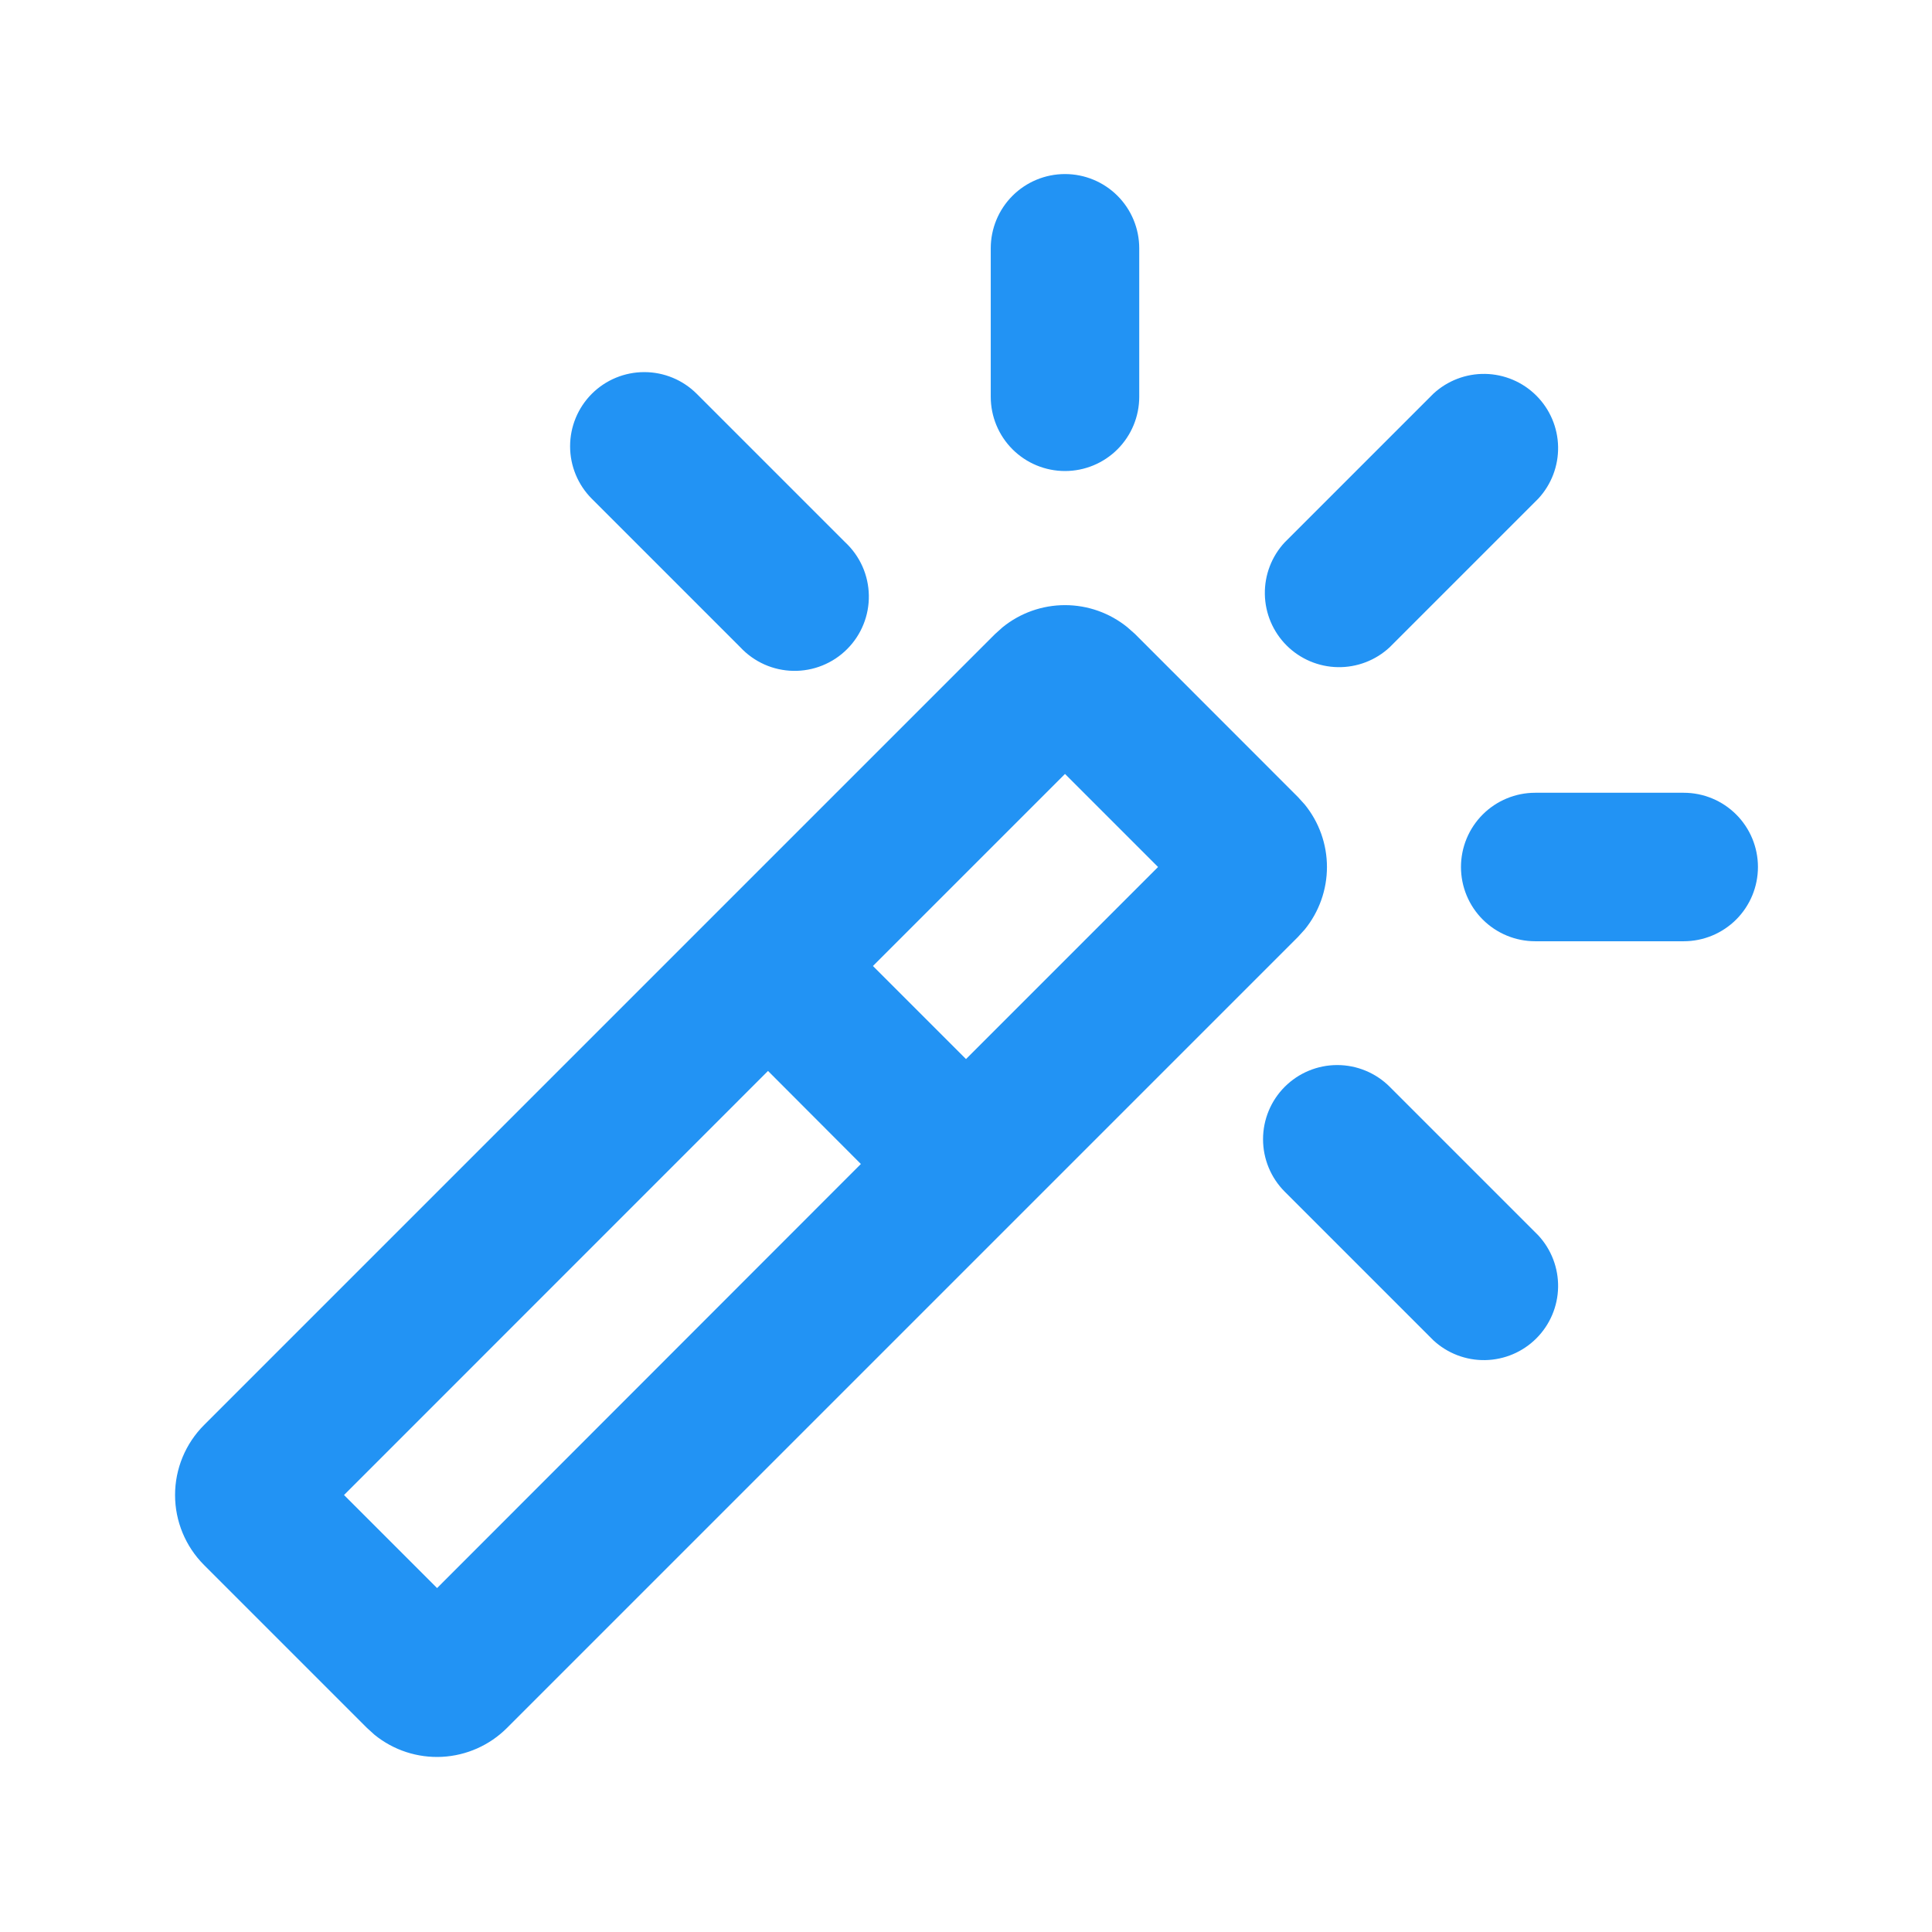 <svg width="111" height="111" viewBox="0 0 111 111" fill="none" xmlns="http://www.w3.org/2000/svg">
<g clip-path="url(#clip0_444_190)">
<path d="M57.604 36.037C58.618 35.215 59.883 34.767 61.188 34.767C62.492 34.767 63.757 35.215 64.771 36.037L65.209 36.424L74.57 45.791L74.963 46.224C75.787 47.238 76.238 48.505 76.238 49.812C76.238 51.12 75.787 52.387 74.963 53.401L74.57 53.834L29.127 99.277C28.132 100.272 26.803 100.863 25.398 100.936C23.992 101.008 22.609 100.557 21.517 99.669L21.085 99.277L11.723 89.915C10.657 88.849 10.058 87.402 10.058 85.894C10.058 84.386 10.657 82.939 11.723 81.873L57.166 36.43L57.604 36.037ZM19.765 85.894L25.112 91.24L49.46 66.875L44.125 61.529L19.765 85.894ZM73.814 62.439C74.614 61.64 75.698 61.191 76.828 61.191C77.959 61.191 79.043 61.64 79.843 62.439L88.374 70.97C89.127 71.779 89.537 72.848 89.518 73.953C89.499 75.058 89.051 76.113 88.269 76.894C87.488 77.676 86.433 78.123 85.328 78.143C84.223 78.162 83.154 77.752 82.345 76.999L73.814 68.468C73.015 67.668 72.566 66.584 72.566 65.453C72.566 64.323 73.015 63.239 73.814 62.439ZM50.154 55.5L55.5 60.846L66.534 49.812L61.188 44.466L50.154 55.5ZM96.734 45.547C97.866 45.547 98.951 45.996 99.751 46.796C100.551 47.596 101 48.681 101 49.812C101 50.944 100.551 52.029 99.751 52.829C98.951 53.629 97.866 54.078 96.734 54.078H88.203C87.072 54.078 85.987 53.629 85.187 52.829C84.387 52.029 83.938 50.944 83.938 49.812C83.938 48.681 84.387 47.596 85.187 46.796C85.987 45.996 87.072 45.547 88.203 45.547H96.734ZM34.001 22.626C34.801 21.827 35.885 21.379 37.016 21.379C38.146 21.379 39.23 21.827 40.03 22.626L48.561 31.157C48.98 31.548 49.316 32.019 49.55 32.542C49.783 33.065 49.908 33.63 49.918 34.203C49.928 34.776 49.823 35.345 49.608 35.876C49.394 36.407 49.075 36.889 48.669 37.294C48.264 37.7 47.782 38.019 47.251 38.233C46.72 38.448 46.151 38.553 45.578 38.543C45.005 38.533 44.441 38.408 43.917 38.175C43.394 37.941 42.923 37.605 42.532 37.186L34.001 28.655C33.203 27.855 32.754 26.771 32.754 25.641C32.754 24.51 33.203 23.426 34.001 22.626ZM82.345 22.626C83.154 21.873 84.223 21.463 85.328 21.482C86.433 21.502 87.488 21.949 88.269 22.731C89.051 23.512 89.499 24.567 89.518 25.672C89.537 26.777 89.127 27.846 88.374 28.655L79.843 37.186C79.034 37.94 77.964 38.35 76.859 38.33C75.754 38.311 74.7 37.863 73.918 37.082C73.137 36.3 72.689 35.246 72.67 34.141C72.65 33.036 73.06 31.966 73.814 31.157L82.345 22.626ZM61.188 10C62.319 10 63.404 10.449 64.204 11.249C65.004 12.049 65.453 13.134 65.453 14.266V22.797C65.453 23.928 65.004 25.013 64.204 25.813C63.404 26.613 62.319 27.062 61.188 27.062C60.056 27.062 58.971 26.613 58.171 25.813C57.371 25.013 56.922 23.928 56.922 22.797V14.266C56.922 13.134 57.371 12.049 58.171 11.249C58.971 10.449 60.056 10 61.188 10Z" fill="#2293F4"/>
</g>
<defs>
<clipPath id="clip0_444_190">
<rect width="91" height="91" fill="white" transform="translate(10 10)"/>
</clipPath>
</defs>
</svg>
